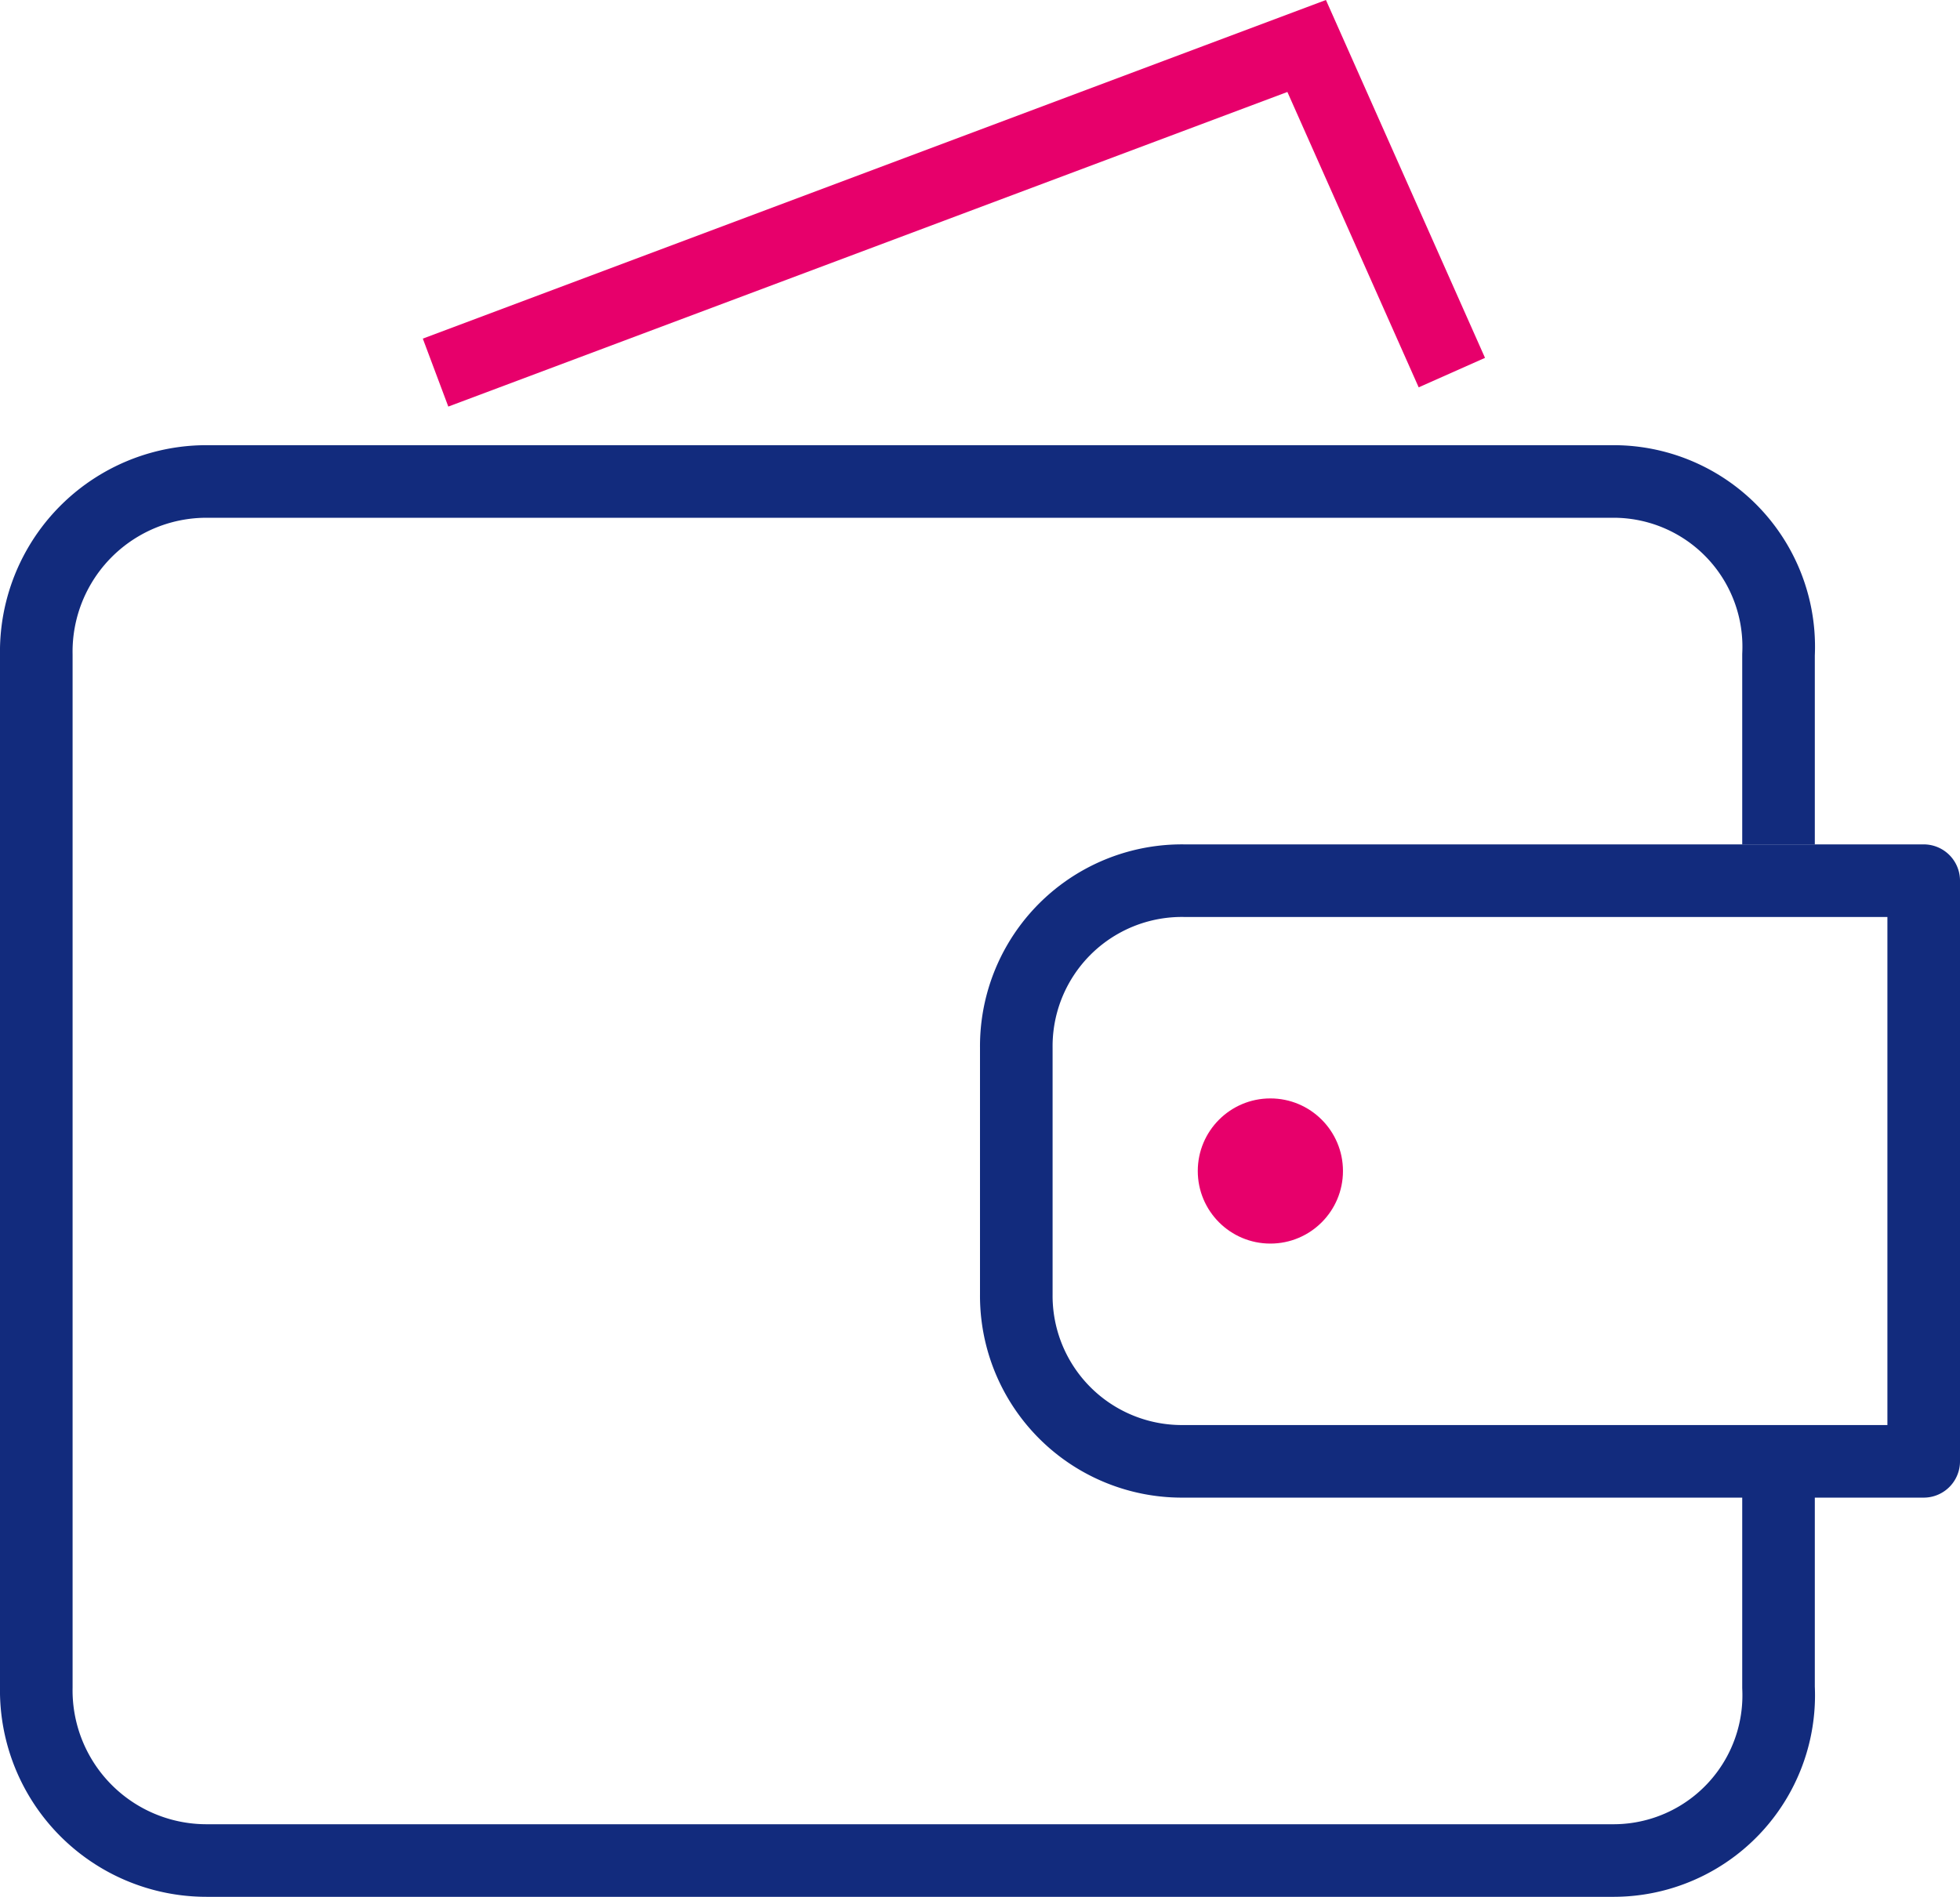 <?xml version="1.0" encoding="UTF-8"?>
<svg xmlns="http://www.w3.org/2000/svg" width="54" height="52.267" viewBox="0 0 54 52.267">
  <g id="Competitive_" data-name="Competitive " transform="translate(-202 -2555.733)">
    <path id="Path_94219" data-name="Path 94219" d="M30,25.6l24-9,4,9" transform="translate(184 2540.4)" fill="none" stroke="#e7006b" stroke-width="2"></path>
    <path id="Path_94220" data-name="Path 94220" d="M62.3,57.43v5.3A4.552,4.552,0,0,1,57.772,67.5H19a4.69,4.69,0,0,1-4.7-4.774V34.274A4.69,4.69,0,0,1,19,29.5H57.772A4.552,4.552,0,0,1,62.3,34.274V39.5" transform="translate(188.7 2539.5)" fill="none" stroke="#122b7d" stroke-linejoin="round" stroke-width="2"></path>
    <path id="Path_94221" data-name="Path 94221" d="M47.213,57.3A4.562,4.562,0,0,1,42.6,52.7V45.9a4.562,4.562,0,0,1,4.613-4.6H67.6v16Z" transform="translate(187.4 2538.7)" fill="none" stroke="#122b7d" stroke-linecap="round" stroke-linejoin="round" stroke-width="2"></path>
    <circle id="Ellipse_464" data-name="Ellipse 464" cx="2" cy="2" r="2" transform="translate(235 2586)" fill="#e7006b"></circle>
  </g>
</svg>
